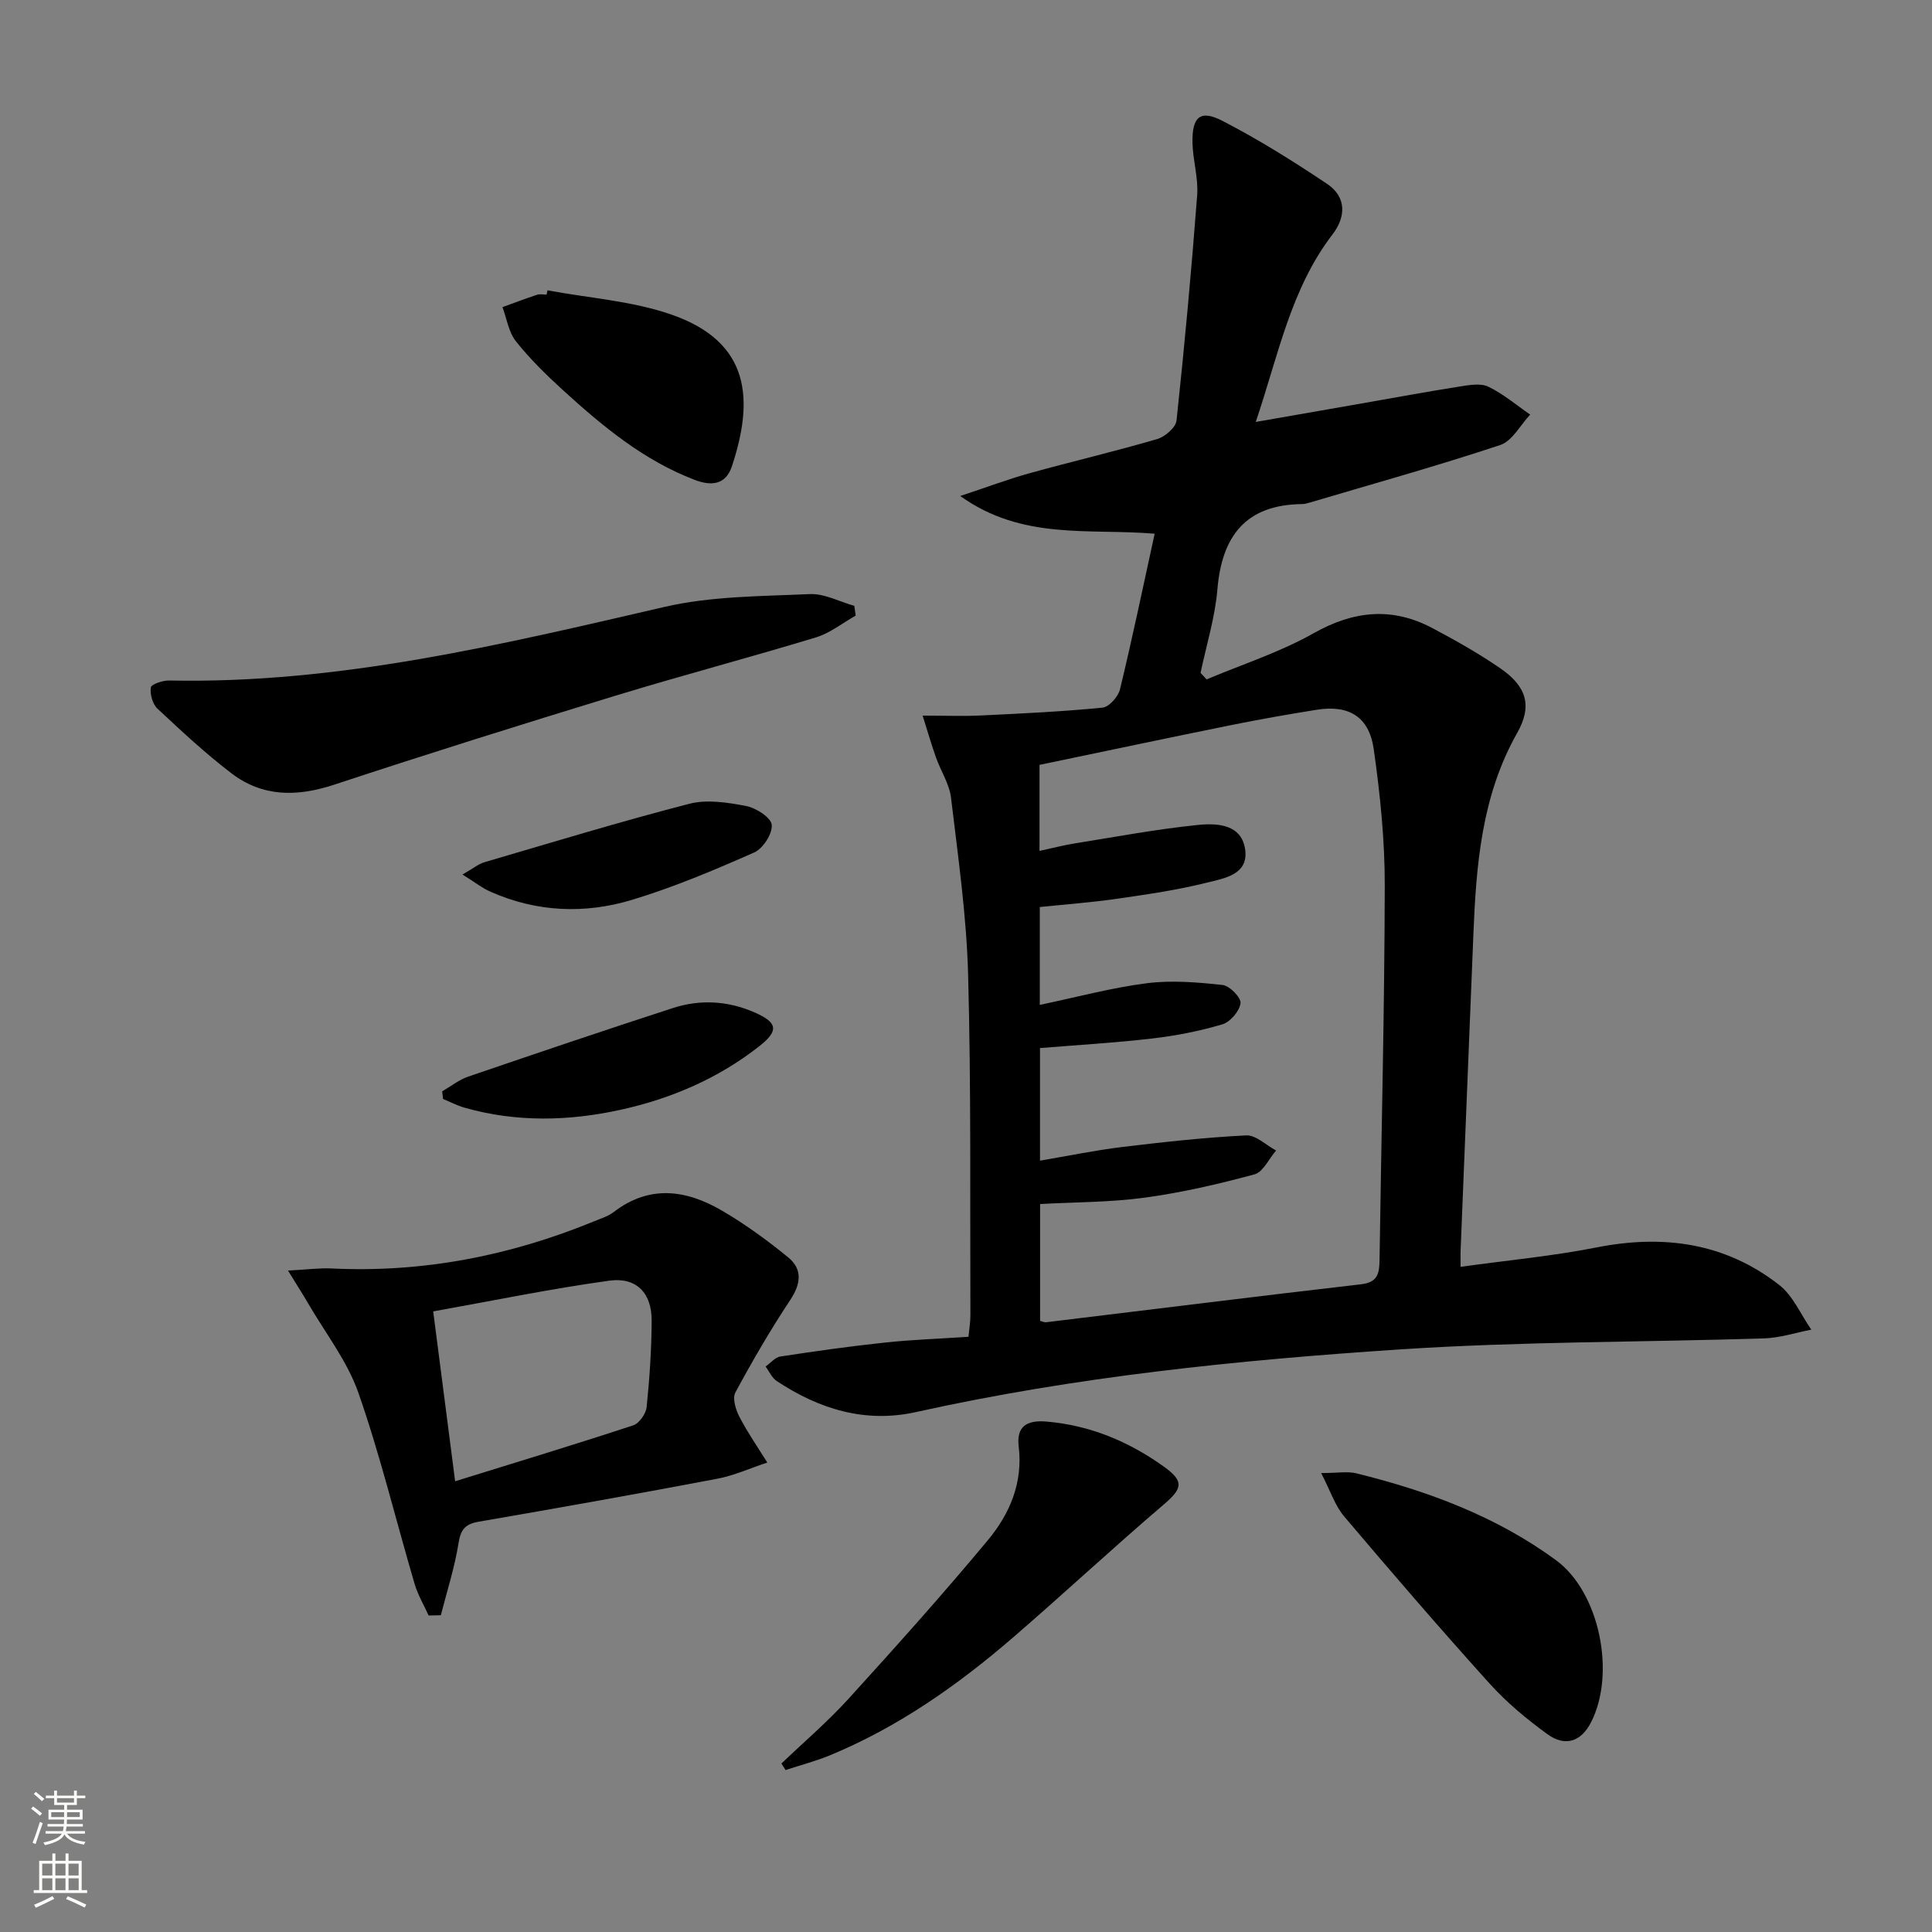 <svg enable-background="new 0 0 400 400" viewBox="0 0 400 400" xmlns="http://www.w3.org/2000/svg"><rect x="0" y="0" width="400" height="400" fill="#808080" stroke="none"/><g fill="#010000"><path d="m302.4 262.28c9.81-1.36 19.09-2.22 28.19-4.02 13.8-2.72 26.57-.96 37.76 7.76 2.88 2.24 4.48 6.14 6.66 9.27-3.27.63-6.52 1.71-9.81 1.81-25.12.8-50.29.63-75.35 2.28-33.63 2.22-67.18 5.64-100.19 12.97-10.57 2.35-20.08-.62-28.86-6.43-.99-.66-1.54-1.98-2.29-3 1.02-.71 1.96-1.9 3.06-2.07 7.2-1.1 14.43-2.12 21.67-2.89 5.61-.6 11.26-.79 17.27-1.19.15-1.6.41-3.04.4-4.49-.09-23.49.16-47-.47-70.48-.33-12.24-2.09-24.45-3.54-36.63-.34-2.86-2.12-5.53-3.11-8.33-.92-2.59-1.68-5.23-2.77-8.68 4.65 0 8.37.15 12.08-.03 8.4-.4 16.81-.8 25.17-1.62 1.35-.13 3.24-2.27 3.61-3.78 2.53-10.46 4.73-21.01 7.18-32.23-13.56-1.15-27.37 1.43-40.25-7.81 5.68-1.88 9.96-3.5 14.36-4.72 8.79-2.43 17.67-4.51 26.42-7.07 1.62-.47 3.85-2.4 4-3.85 1.66-15.51 3.09-31.05 4.27-46.61.27-3.58-.89-7.24-.97-10.88-.11-5.38 1.6-6.91 6.18-4.55 7.49 3.86 14.68 8.37 21.69 13.06 4.02 2.69 3.94 6.8 1.11 10.48-8.65 11.28-11.19 24.96-15.88 38.81 7.87-1.37 15-2.62 22.14-3.87 6.7-1.17 13.39-2.41 20.11-3.47 1.95-.31 4.31-.73 5.92.05 3.09 1.49 5.79 3.8 8.65 5.77-2.05 2.17-3.72 5.48-6.21 6.3-13.05 4.33-26.3 8.02-39.49 11.93-.48.14-.98.28-1.47.29-11.66.12-16.65 6.54-17.59 17.65-.49 5.83-2.28 11.54-3.49 17.31.42.45.83.89 1.25 1.34 7.41-3.12 15.17-5.61 22.13-9.54 8.31-4.69 16.25-5.5 24.6-1.09 4.84 2.56 9.63 5.27 14.13 8.37 5.37 3.7 6.63 7.72 3.46 13.32-7.42 13.11-8.51 27.44-9.09 41.94-.88 21.76-1.77 43.53-2.64 65.29-.03.85 0 1.66 0 3.33zm-87.18-86.11c2.71-.58 4.94-1.17 7.22-1.54 8.5-1.36 16.99-2.96 25.54-3.83 4.02-.41 9.19-.19 9.84 5.26.6 5.07-4.44 5.8-7.9 6.67-6.09 1.53-12.35 2.44-18.58 3.34-5.34.77-10.74 1.17-16.06 1.72v20.26c7.55-1.58 14.79-3.54 22.15-4.48 5.15-.66 10.51-.2 15.7.36 1.45.16 3.86 2.64 3.71 3.77-.22 1.64-2.11 3.88-3.74 4.37-4.73 1.41-9.65 2.37-14.56 2.94-7.7.9-15.44 1.34-23.22 1.98v23.31c5.87-.99 11.39-2.14 16.97-2.82 8.55-1.03 17.13-1.98 25.72-2.41 2.01-.1 4.12 2.03 6.19 3.13-1.48 1.71-2.68 4.45-4.48 4.94-7.47 2.02-15.07 3.78-22.73 4.82-7.16.98-14.45.92-21.65 1.32v24.2c.59.14.92.32 1.23.28 21.75-2.63 43.49-5.35 65.26-7.87 3.53-.41 3.75-2.38 3.79-5.12.37-25.79 1.03-51.58 1.08-77.37.02-9.43-.95-18.93-2.28-28.28-.97-6.78-5.18-9.23-11.82-8.17-5.9.94-11.78 1.98-17.63 3.16-13.26 2.68-26.49 5.49-39.75 8.25z"/><path d="m88.74 334.47c-.98-2.18-2.23-4.27-2.9-6.54-3.88-13.19-7.11-26.61-11.64-39.57-2.3-6.57-6.84-12.37-10.4-18.5-1.11-1.91-2.3-3.76-4.17-6.8 3.93-.21 6.49-.56 9.02-.44 18.89.92 36.97-2.62 54.4-9.78 1.38-.57 2.88-1.03 4.04-1.92 7.4-5.68 14.99-4.58 22.34-.3 4.83 2.81 9.41 6.16 13.75 9.7 3.01 2.46 2.65 5.48.43 8.83-4.1 6.18-7.84 12.62-11.36 19.15-.65 1.2.07 3.55.83 5.02 1.7 3.28 3.82 6.33 5.78 9.48-3.45 1.14-6.83 2.69-10.37 3.36-16.43 3.12-32.89 6.04-49.37 8.89-2.76.48-3.73 1.56-4.18 4.41-.8 5.05-2.4 9.98-3.67 14.96-.84.02-1.68.04-2.53.05zm5.49-27.79c12.89-4 24.93-7.65 36.87-11.58 1.25-.41 2.64-2.4 2.78-3.78.61-5.94 1.01-11.92 1.04-17.88.03-5.7-3.12-9.07-8.78-8.29-12.08 1.67-24.05 4.14-36.45 6.36 1.55 12.04 2.97 23.01 4.54 35.17z"/><path d="m177.17 127.45c-2.74 1.54-5.31 3.63-8.25 4.52-13.8 4.19-27.75 7.87-41.54 12.08-19.46 5.95-38.87 12.03-58.19 18.41-7.66 2.53-14.8 2.58-21.26-2.35-5.39-4.11-10.38-8.76-15.34-13.4-1.01-.95-1.56-2.99-1.36-4.38.1-.67 2.46-1.46 3.78-1.44 35.06.73 68.74-7.42 102.55-15.23 9.72-2.25 20.02-2.2 30.09-2.66 3.03-.14 6.15 1.57 9.22 2.43.1.69.2 1.35.3 2.02z"/><path d="m161.78 365.12c4.63-4.43 9.53-8.61 13.83-13.33 9.83-10.81 19.6-21.71 28.94-32.94 4.5-5.42 7.27-11.86 6.36-19.38-.49-4.03 1.55-5.51 5.74-5.15 9.07.77 17.06 4.13 24.33 9.34 4.27 3.06 3.81 4.55-.07 7.86-10.49 8.95-20.59 18.36-31.03 27.38-11.49 9.93-23.84 18.63-37.98 24.49-3 1.24-6.17 2.06-9.26 3.08-.29-.47-.57-.91-.86-1.35z"/><path d="m273.53 304.98c3.41 0 5.46-.39 7.29.06 14.78 3.64 28.95 8.9 41.32 17.97 9.07 6.65 12.44 23.52 7.25 33.61-2.02 3.93-5.31 5.12-9.02 2.42-4.28-3.11-8.45-6.57-11.98-10.49-10.25-11.36-20.24-22.95-30.13-34.63-1.89-2.25-2.84-5.31-4.73-8.94z"/><path d="m113.35 60.11c8.58 1.6 17.51 2.19 25.66 5.02 16.59 5.75 17 17.9 12.52 31.42-1.27 3.83-4.24 4.13-7.71 2.8-10.62-4.06-19.15-11.17-27.38-18.68-3.42-3.12-6.77-6.41-9.64-10.03-1.5-1.89-1.88-4.67-2.77-7.05 2.38-.86 4.75-1.77 7.16-2.56.6-.2 1.32-.03 1.98-.03.07-.29.13-.59.18-.89z"/><path d="m91.55 225.95c1.79-1.03 3.46-2.39 5.37-3.04 14.08-4.82 28.18-9.59 42.34-14.19 5.7-1.85 11.44-1.54 17.01.91 4.65 2.05 5.06 3.72.99 6.93-8.47 6.68-18.26 10.89-28.69 13.19-10.76 2.38-21.7 2.65-32.47-.44-1.5-.43-2.92-1.18-4.37-1.78-.06-.52-.12-1.05-.18-1.58z"/><path d="m95.75 181.06c2.27-1.3 3.32-2.18 4.52-2.54 14.13-4.14 28.21-8.43 42.46-12.11 3.66-.94 7.93-.27 11.77.47 2.05.4 5.14 2.39 5.28 3.9.17 1.84-1.82 4.92-3.64 5.72-8.29 3.66-16.69 7.21-25.34 9.82-9.75 2.94-19.7 2.53-29.2-1.68-1.73-.75-3.26-1.97-5.85-3.58z"/></g><path d="m6.44 374.46.42-.45c.65.47 1.27.95 1.85 1.44l-.45.49c-.65-.56-1.25-1.06-1.82-1.48m.93 7.33-.63-.26c.55-1.36 1.05-2.8 1.52-4.33.19.1.38.19.59.27-.46 1.29-.95 2.73-1.48 4.32m-.38-10.38.44-.42c.43.34 1.01.82 1.74 1.44l-.49.49c-.53-.51-1.09-1.01-1.69-1.51m2.5.35h1.72v-1.04h.59v1.04h3.52v-1.04h.59v1.04h1.75v.53h-1.75v1.42h-2.03v.97h3.22v2.03h-3.24c0 .35-.01.66-.03.93h3.32v.53h-3.37c-.03.27-.08.58-.15.94h3.96v.53h-3.71c.67.92 1.93 1.48 3.79 1.68-.13.24-.23.44-.29.59-2.13-.38-3.48-1.08-4.04-2.12-.43.97-1.77 1.72-4.03 2.23-.09-.19-.2-.37-.33-.55 2.1-.42 3.37-1.03 3.81-1.83h-3.36v-.53h3.58c.08-.29.13-.61.16-.94h-3.33v-.53h3.39c.02-.27.04-.58.04-.93h-3.23v-2.03h3.25v-.97h-2.07v-1.42h-1.73zm1.12 3.44v1h2.65c.01-.3.02-.44.01-.4v-.25-.35zm1.19-2h3.52v-.91h-3.52zm4.71 2h-2.63v.59c0 .15-.01.28-.01.4h2.64z" fill="#fbfcfa"/><path d="m13.56 383.74h.63v1.52h2.72v6.07h1.13v.6h-11.06v-.6h1.13v-6.07h2.73v-1.52h.63v1.52h2.1v-1.52zm-2.69 8.83.38.56c-1.24.63-2.53 1.25-3.85 1.85-.1-.21-.21-.42-.34-.63 1.36-.55 2.63-1.15 3.81-1.78m-2.13-4.27h2.1v-2.45h-2.1zm0 3.04h2.1v-2.46h-2.1zm2.72-3.04h2.1v-2.45h-2.1zm0 3.04h2.1v-2.46h-2.1zm6.07 3.6c-1.41-.71-2.7-1.3-3.86-1.78l.35-.56c1.45.62 2.75 1.19 3.84 1.72zm-1.25-9.09h-2.1v2.45h2.1zm-2.09 5.49h2.1v-2.46h-2.1z" fill="#fbfcfa"/></svg>
